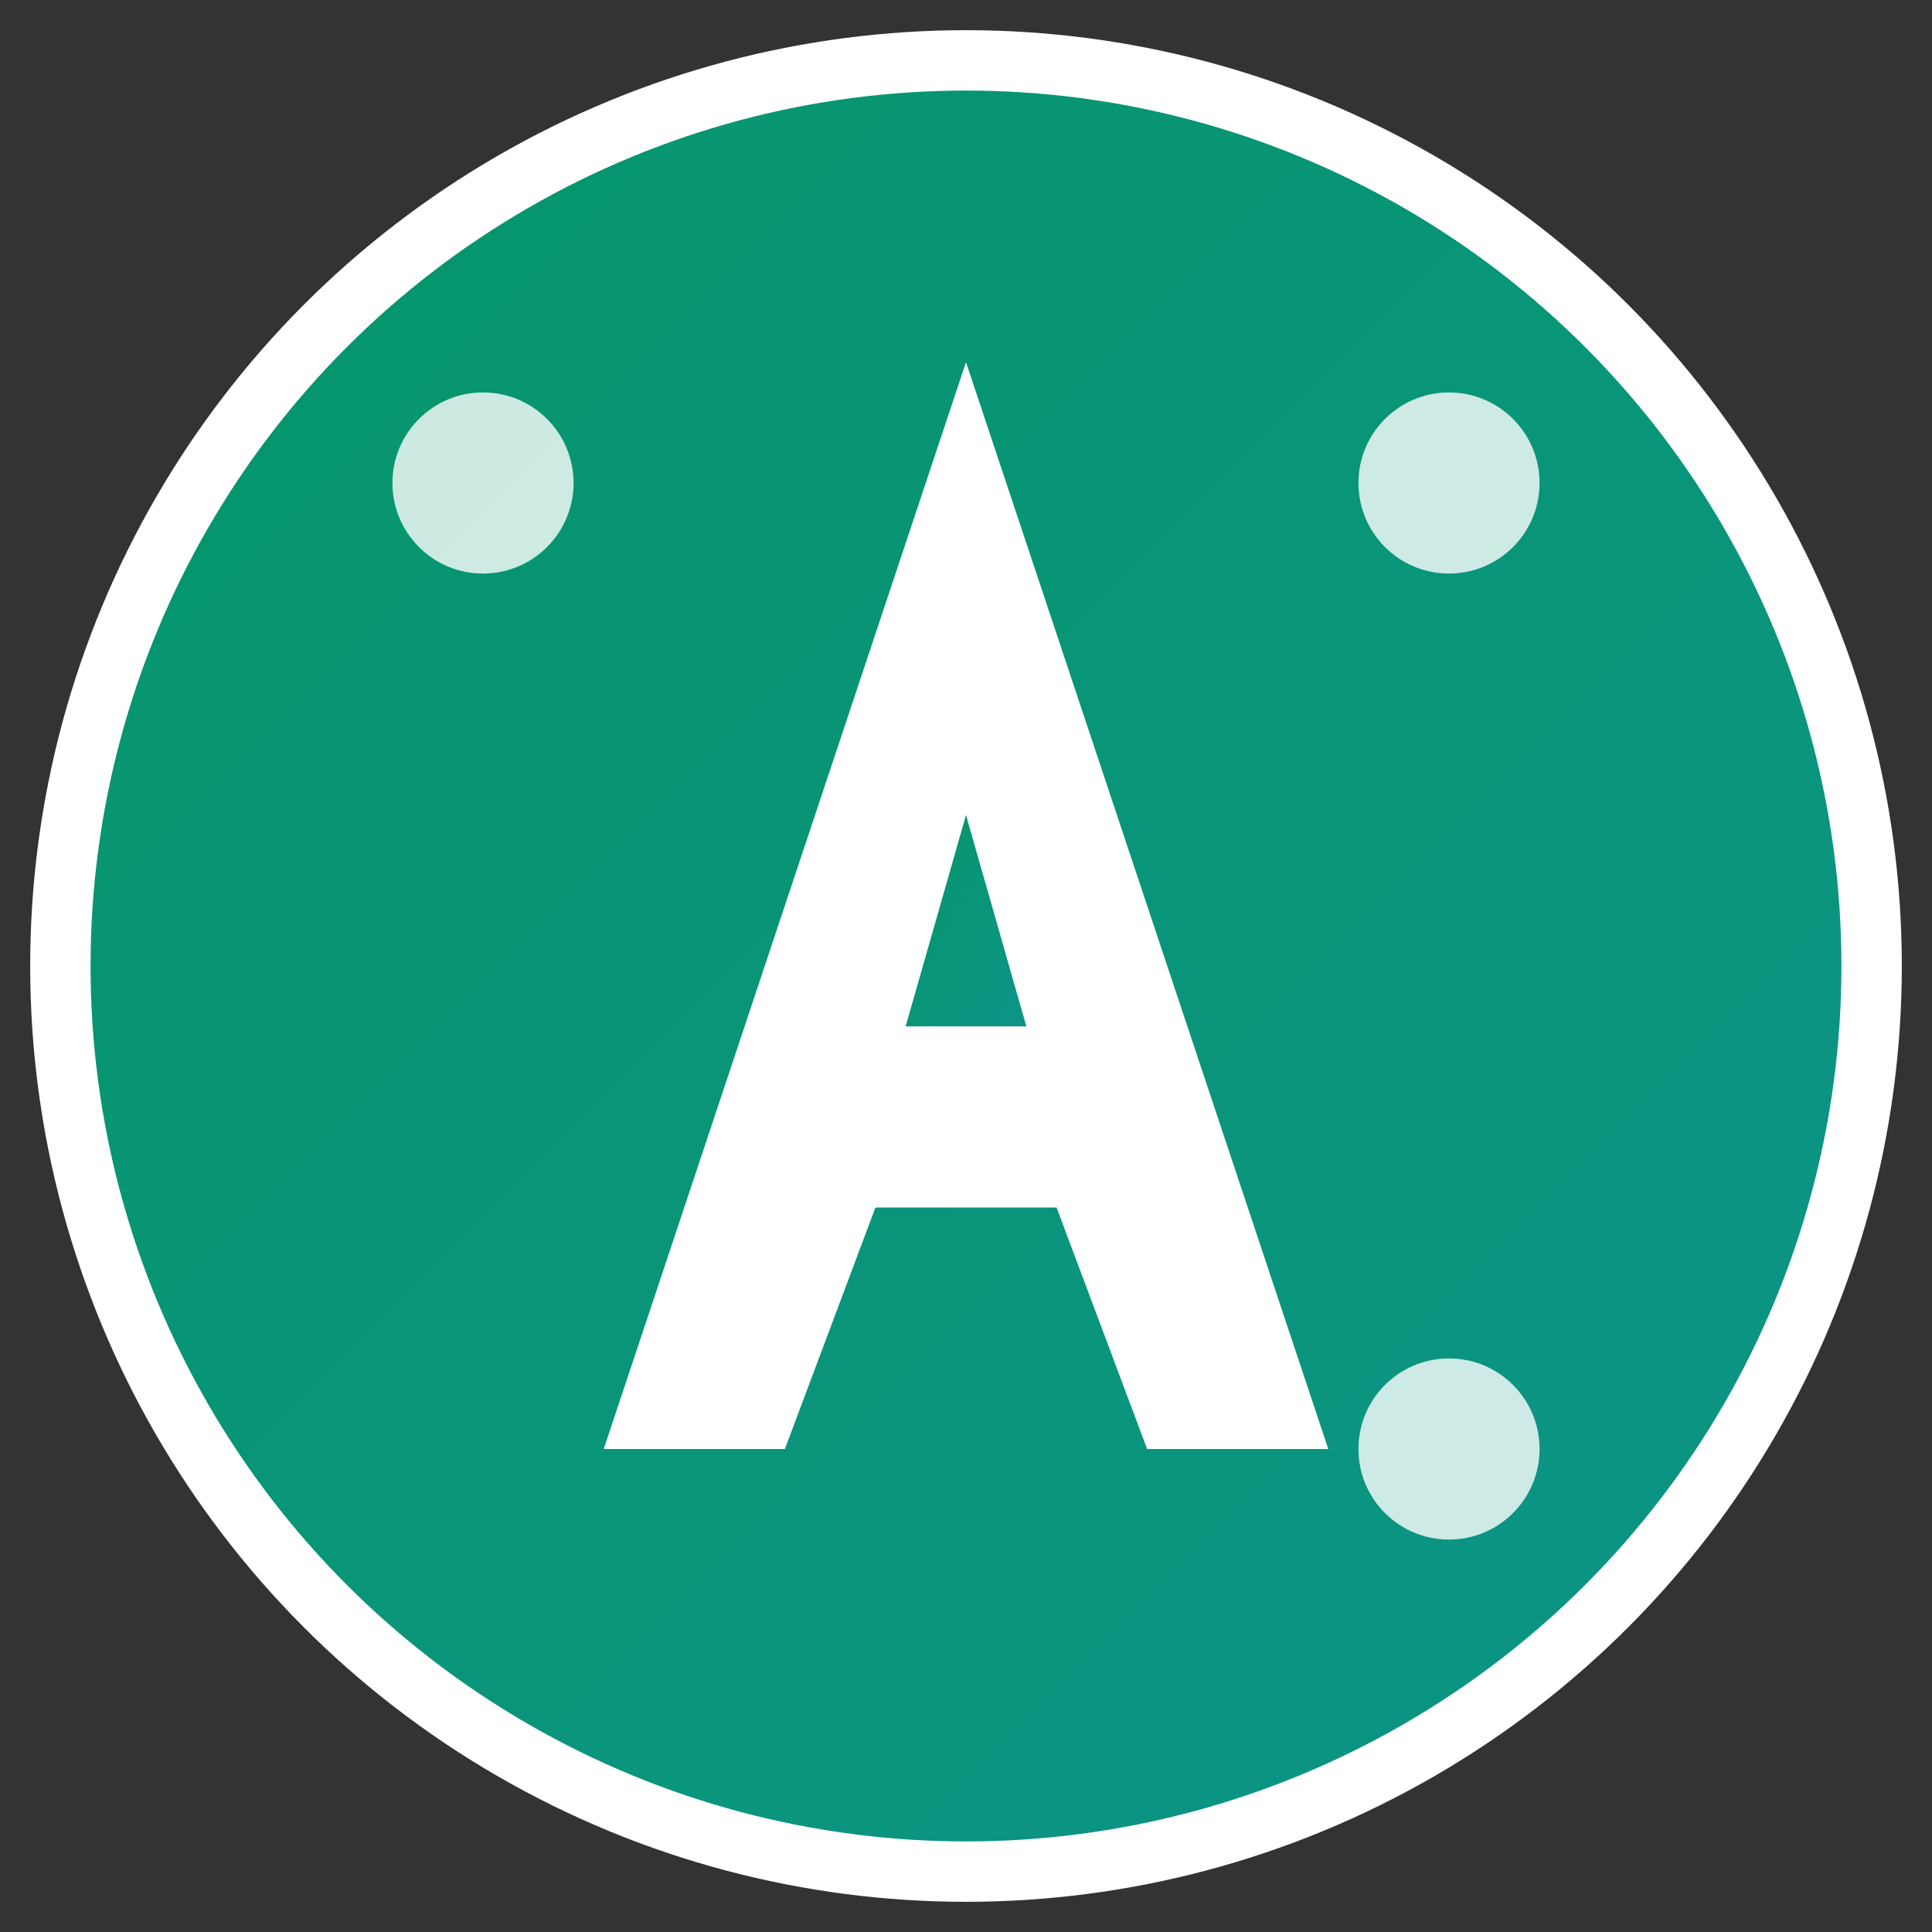<svg xmlns="http://www.w3.org/2000/svg" viewBox="0 0 32 32" width="32" height="32">
  <rect x="0" y="0" width="32" height="32" fill="#333333" stroke="none"/>
  <defs>
    <linearGradient id="gradient" x1="0%" y1="0%" x2="100%" y2="100%">
      <stop offset="0%" style="stop-color:#059669;stop-opacity:1" />
      <stop offset="100%" style="stop-color:#0d9488;stop-opacity:1" />
    </linearGradient>
  </defs>
  
  <!-- Background circle -->
  <circle cx="16" cy="16" r="15" fill="url(#gradient)" stroke="#ffffff" stroke-width="1"/>
  
  <!-- Stylized "A" for Athlivorion with fitness/mountain theme -->
  <path d="M16 6 L10 24 L13 24 L14.5 20 L17.5 20 L19 24 L22 24 L16 6 Z" fill="#ffffff"/>
  <path d="M15 17 L17 17 L16 13.5 Z" fill="url(#gradient)"/>
  
  <!-- Small accent dots representing movement/energy -->
  <circle cx="24" cy="8" r="1.5" fill="#ffffff" opacity="0.8"/>
  <circle cx="8" cy="8" r="1.5" fill="#ffffff" opacity="0.8"/>
  <circle cx="24" cy="24" r="1.5" fill="#ffffff" opacity="0.8"/>
</svg>